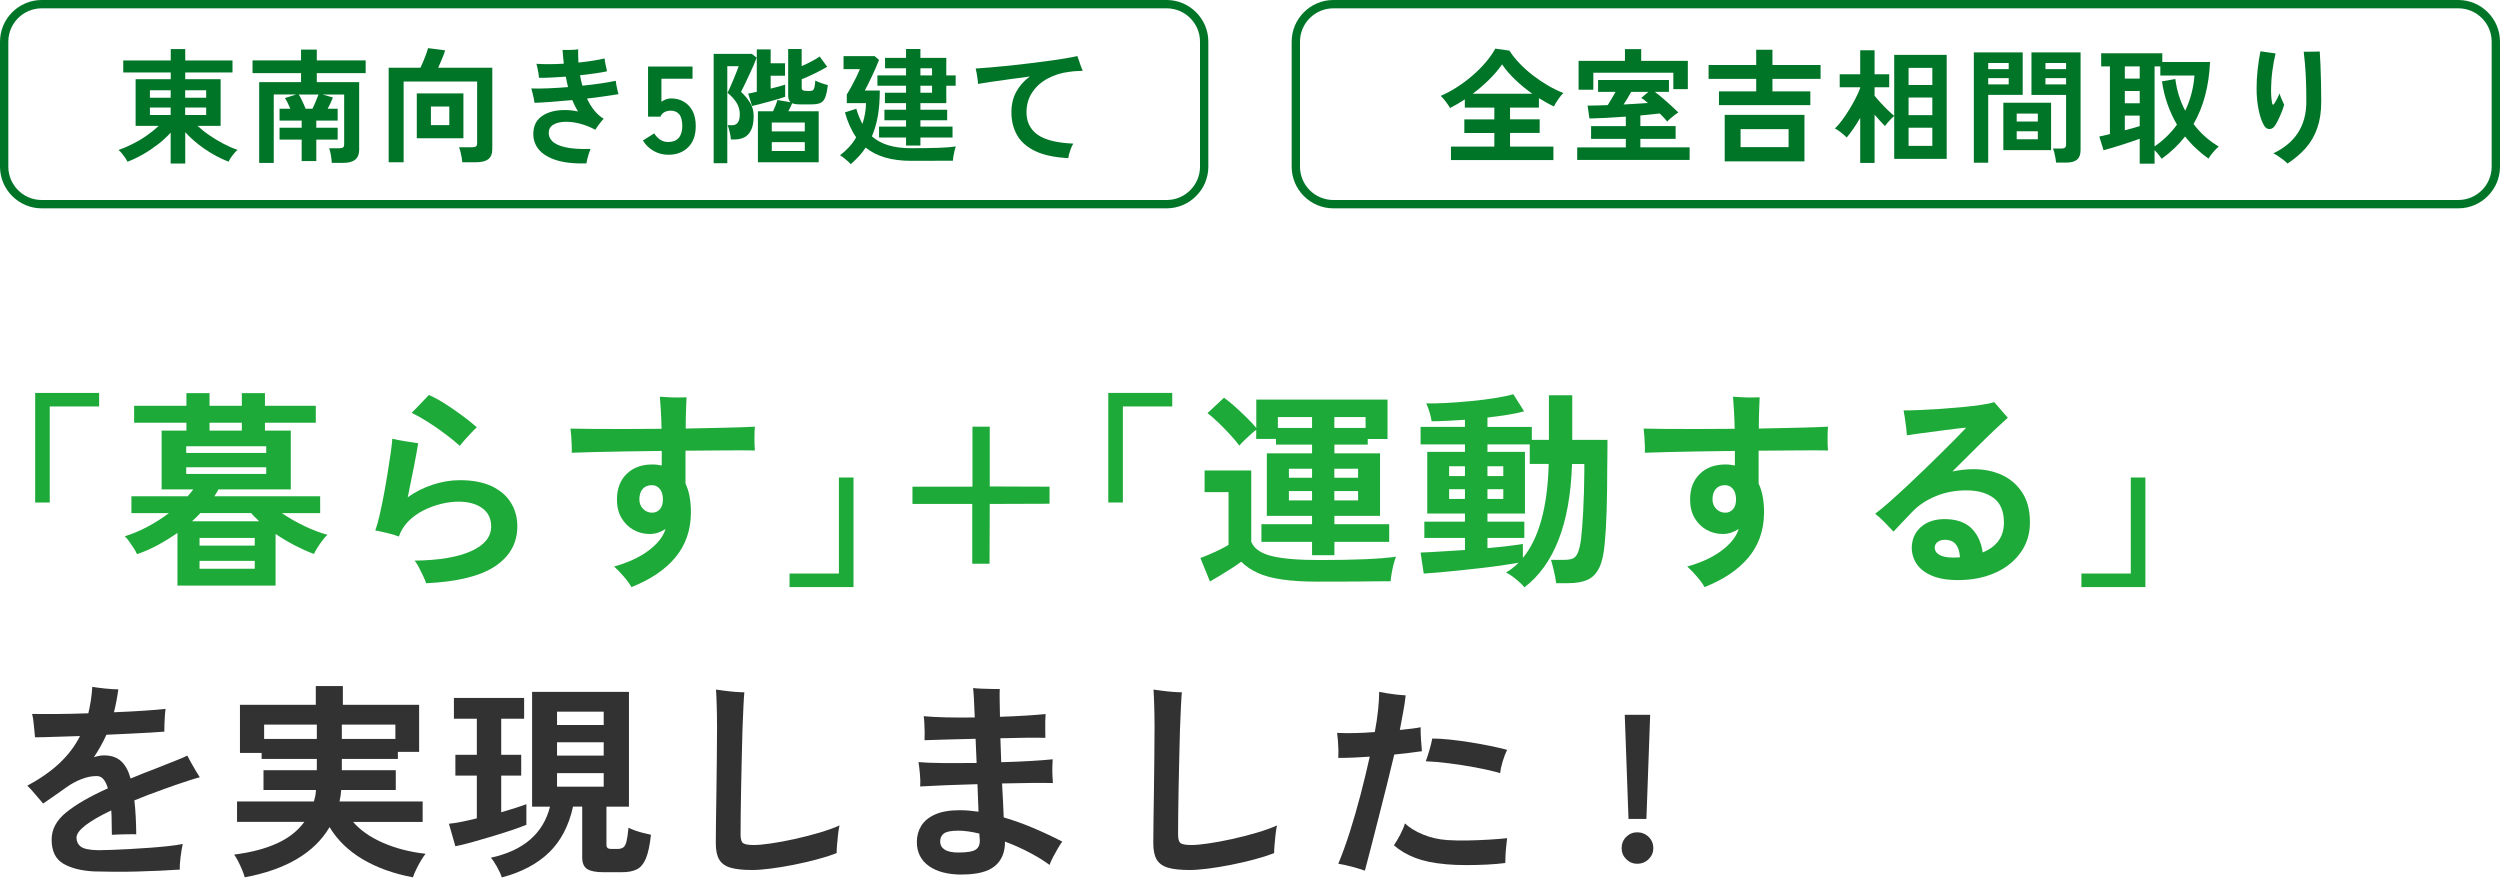 <?xml version="1.0" encoding="UTF-8"?><svg id="b" xmlns="http://www.w3.org/2000/svg" viewBox="0 0 600 210.6"><defs><style>.d{fill:#323232;}.e{fill:#007527;}.f{fill:#1eaa39;}</style></defs><g id="c"><g><path class="f" d="M8.44,120.6v-26.3h15.35v3.25H11.94v23.05h-3.5Z"/><path class="f" d="M42.59,140.55v-12.65c-1.53,1.07-3.12,2.04-4.75,2.93-1.63,.88-3.28,1.61-4.95,2.17-.17-.4-.43-.88-.8-1.45-.37-.57-.74-1.12-1.12-1.65-.38-.53-.73-.93-1.03-1.2,1.77-.53,3.57-1.28,5.4-2.25,1.83-.97,3.57-2.07,5.2-3.3h-9v-4.05h13.5c.5-.57,.95-1.12,1.35-1.65h-7.6v-14.1h5.95v-1.9h-12.55v-4.05h12.55v-3.05h5.55v3.05h7.75v-3.05h5.55v3.05h12.2v4.05h-12.2v1.9h6.2v14.1h-17.35c-.13,.27-.29,.54-.47,.82-.18,.28-.36,.56-.53,.83h25.4v4.05h-9.2c1.67,1.13,3.47,2.17,5.42,3.1,1.95,.93,3.79,1.63,5.53,2.1-.37,.33-.77,.78-1.2,1.35-.43,.57-.83,1.14-1.2,1.73-.37,.58-.65,1.09-.85,1.52-1.37-.5-2.86-1.17-4.48-2-1.62-.83-3.19-1.77-4.72-2.8v12.4h-23.55Zm2.1-31.85h19.2v-1.6h-19.2v1.6Zm0,5.05h19.2v-1.6h-19.2v1.6Zm1.4,11.35h16.1c-.33-.33-.67-.66-1-.98-.33-.32-.63-.64-.9-.98h-12.2c-.3,.33-.62,.66-.95,.98-.33,.32-.68,.64-1.05,.98Zm1.8,5.85h13.25v-1.85h-13.25v1.85Zm0,5.55h13.25v-1.9h-13.25v1.9Zm2.4-33.15h7.75v-1.9h-7.75v1.9Z"/><path class="f" d="M102.29,140c-.17-.5-.42-1.1-.75-1.8-.33-.7-.68-1.39-1.03-2.08-.35-.68-.69-1.21-1.03-1.57,5.87-.07,10.4-.83,13.6-2.28,3.2-1.45,4.8-3.42,4.8-5.92,0-1.9-.72-3.37-2.15-4.4-1.43-1.03-3.33-1.55-5.7-1.55-1.33,0-2.74,.18-4.23,.55-1.48,.37-2.91,.9-4.27,1.6-1.37,.7-2.56,1.57-3.58,2.62-1.02,1.05-1.76,2.26-2.23,3.62l-.05-.05c-.77-.3-1.72-.58-2.88-.85-1.15-.27-2.06-.47-2.72-.6,.33-.87,.67-2.03,1-3.48,.33-1.45,.67-3.05,1-4.8,.33-1.75,.64-3.5,.92-5.25s.53-3.37,.75-4.85c.22-1.48,.36-2.69,.42-3.62,.77,.2,1.78,.4,3.05,.6,1.27,.2,2.32,.37,3.15,.5-.23,1.47-.58,3.39-1.05,5.78-.47,2.38-.95,4.77-1.45,7.17,1.77-1.27,3.75-2.27,5.95-3,2.2-.73,4.38-1.1,6.55-1.1,3.03,0,5.57,.48,7.6,1.43,2.03,.95,3.58,2.26,4.62,3.92,1.05,1.67,1.58,3.58,1.58,5.75,0,3.97-1.76,7.14-5.27,9.52-3.52,2.38-9.06,3.76-16.62,4.12Zm8.05-33c-.87-.8-1.98-1.72-3.35-2.75-1.37-1.03-2.78-2.02-4.25-2.95-1.47-.93-2.78-1.67-3.95-2.2,.57-.57,1.24-1.26,2.02-2.08,.78-.82,1.49-1.56,2.12-2.22,1.23,.53,2.55,1.25,3.95,2.15s2.77,1.84,4.1,2.82c1.33,.98,2.48,1.91,3.45,2.78-.4,.37-.87,.83-1.4,1.4-.53,.57-1.04,1.12-1.53,1.67-.48,.55-.88,1.01-1.17,1.38Z"/><path class="f" d="M151.54,140.9c-.43-.77-1.04-1.61-1.83-2.52-.78-.92-1.56-1.73-2.33-2.42,3.37-.93,6.12-2.21,8.28-3.83,2.15-1.62,3.51-3.34,4.07-5.17-.57,.37-1.17,.66-1.82,.88-.65,.22-1.31,.32-1.98,.32-1.4,0-2.7-.33-3.9-1-1.2-.67-2.16-1.62-2.88-2.85-.72-1.23-1.08-2.7-1.08-4.4,0-2.6,.77-4.66,2.33-6.17,1.55-1.52,3.61-2.27,6.17-2.27,.4,0,.79,.02,1.17,.07,.38,.05,.74,.11,1.08,.18v-3.5c-2.9,.03-5.74,.07-8.53,.12-2.78,.05-5.31,.1-7.58,.15s-4.1,.11-5.5,.17c.03-.53,.03-1.16,0-1.88-.03-.72-.07-1.43-.12-2.15-.05-.72-.11-1.31-.17-1.77,1.33,.03,3.14,.06,5.42,.08,2.28,.02,4.84,.02,7.68,.02s5.75-.02,8.75-.05c-.03-1.67-.09-3.2-.18-4.6-.08-1.4-.16-2.43-.22-3.1,.53,.03,1.2,.07,2,.12,.8,.05,1.6,.07,2.4,.07s1.47-.02,2-.05c-.03,.73-.08,1.73-.12,3-.05,1.27-.08,2.77-.08,4.5,3.37-.07,6.52-.13,9.45-.2,2.93-.07,5.32-.15,7.15-.25-.07,.73-.1,1.68-.1,2.83s.03,2.11,.1,2.88c-1.67-.03-3.88-.04-6.65-.02-2.77,.02-5.77,.04-9,.07h-1v7.9c.9,1.87,1.33,4.27,1.3,7.2-.07,4.13-1.33,7.66-3.78,10.58s-5.96,5.27-10.52,7.07Zm4.95-17.85c.77,0,1.39-.28,1.88-.83s.73-1.34,.73-2.38-.25-1.9-.75-2.5-1.13-.9-1.9-.9c-.93,0-1.67,.3-2.2,.9s-.8,1.43-.8,2.5c0,.93,.3,1.7,.9,2.3,.6,.6,1.32,.9,2.15,.9Z"/><path class="f" d="M189.49,140.9v-3.25h11.85v-23.05h3.5v26.3h-15.35Z"/><path class="f" d="M237.49,135.3h-4.15v-14.35h-14.35v-4.15h14.4v-14.4h4.15v14.35l14.35,.05v4.1l-14.35,.05-.05,14.35Z"/><path class="f" d="M265.99,120.6v-26.3h15.35v3.25h-11.85v23.05h-3.5Z"/><path class="f" d="M316.59,139.6c-3.53,0-6.49-.17-8.88-.52-2.38-.35-4.35-.88-5.9-1.6-1.55-.72-2.86-1.61-3.92-2.67-.6,.47-1.36,.99-2.28,1.57-.92,.58-1.84,1.16-2.77,1.73-.93,.57-1.75,1.05-2.45,1.45l-2.3-5.65c.57-.2,1.28-.48,2.15-.85,.87-.37,1.73-.76,2.58-1.18,.85-.42,1.53-.79,2.03-1.12v-12.65h-5.75v-5.2h11.2v17.1c.63,1.63,2.25,2.77,4.85,3.43,2.6,.65,6.42,.97,11.45,.97,4.27,0,7.93-.07,11-.2,3.07-.13,5.55-.33,7.45-.6-.17,.37-.35,.92-.55,1.67s-.37,1.52-.5,2.3c-.13,.78-.22,1.42-.25,1.92-.93,0-2.15,0-3.65,.02-1.5,.02-3.09,.03-4.78,.05-1.68,.02-3.29,.02-4.83,.02h-3.9Zm-1.7-6.35v-3.2h-12.15v-4.25h12.15v-2h-10.85v-15h10.85v-2.1h-8.65v-1.35h-4.75v-2.2c-.37,.27-.82,.64-1.35,1.12-.53,.48-1.05,.97-1.55,1.45-.5,.48-.88,.89-1.15,1.23-.53-.73-1.26-1.6-2.17-2.6-.92-1-1.87-1.98-2.85-2.92-.98-.95-1.86-1.71-2.62-2.28l3.95-3.7c.73,.5,1.58,1.18,2.55,2.05,.97,.87,1.93,1.77,2.88,2.7,.95,.93,1.73,1.77,2.33,2.5v-6.8h31.5v9.45h-4.75v1.35h-8v2.1h10.95v15h-10.95v2h13.15v4.25h-13.15v3.2h-5.35Zm-8.2-30.55h8.2v-2.6h-8.2v2.6Zm2.65,11.95h5.55v-2.15h-5.55v2.15Zm0,5.45h5.55v-2.25h-5.55v2.25Zm10.9-17.4h7.5v-2.6h-7.5v2.6Zm0,11.95h5.7v-2.15h-5.7v2.15Zm0,5.45h5.7v-2.25h-5.7v2.25Z"/><path class="f" d="M365.84,140.95c-.43-.57-1.1-1.22-2-1.95-.9-.73-1.7-1.27-2.4-1.6,.57-.33,1.1-.69,1.6-1.07s.97-.81,1.4-1.27c-1.13,.2-2.5,.42-4.1,.65-1.6,.23-3.3,.45-5.1,.65s-3.57,.39-5.3,.58c-1.73,.18-3.32,.33-4.75,.45-1.43,.12-2.6,.21-3.5,.27l-.75-5.05c1.1-.03,2.61-.11,4.53-.23,1.92-.12,3.96-.24,6.12-.38v-2.9h-9.75v-3.9h9.75v-1.95h-9.05v-14.8h9.05v-1.8h-10.65v-4.2h10.65v-1.7c-1.5,.1-2.94,.18-4.33,.25-1.38,.07-2.61,.1-3.67,.1-.07-.57-.23-1.29-.5-2.17-.27-.88-.53-1.59-.8-2.12,1.3,.03,2.9,0,4.8-.1,1.9-.1,3.88-.25,5.95-.45,2.07-.2,4-.44,5.8-.73,1.8-.28,3.25-.59,4.35-.92l2.6,4.1c-1,.3-2.27,.57-3.82,.82-1.55,.25-3.21,.48-4.98,.68v2.25h10.65v3.1h4.1v-10.7h5.6v10.7h8.45v1.55c0,.77,0,1.6-.02,2.5-.02,.9-.03,1.7-.03,2.4,0,3.93-.05,7.47-.15,10.6-.1,3.13-.25,5.7-.45,7.7-.2,2.53-.63,4.5-1.3,5.9-.67,1.4-1.6,2.38-2.8,2.92-1.2,.55-2.72,.83-4.55,.83h-3c-.13-.97-.33-2.01-.6-3.12-.27-1.12-.48-1.94-.65-2.48h3.2c.83,0,1.5-.1,2-.3,.5-.2,.91-.65,1.22-1.35,.32-.7,.58-1.78,.78-3.25,.2-1.67,.38-3.94,.53-6.83,.15-2.88,.24-6.02,.27-9.42v-1.85h-2.95c-.23,7.23-1.32,13.31-3.25,18.23-1.93,4.92-4.67,8.71-8.2,11.38Zm-18.05-26.7h3.8v-2.35h-3.8v2.35Zm0,5.5h3.8v-2.35h-3.8v2.35Zm17.7,14.15c1.9-2.3,3.38-5.32,4.42-9.07,1.05-3.75,1.64-8.24,1.78-13.48h-4.55v-4.7h-10.15v1.8h9v14.8h-9v1.95h8.85v3.9h-8.85v2.45c1.87-.17,3.57-.34,5.1-.53,1.53-.18,2.67-.34,3.4-.47v3.35Zm-8.5-19.65h3.8v-2.35h-3.8v2.35Zm0,5.5h3.8v-2.35h-3.8v2.35Z"/><path class="f" d="M409.09,140.9c-.43-.77-1.04-1.61-1.83-2.52-.78-.92-1.56-1.73-2.33-2.42,3.37-.93,6.12-2.21,8.28-3.83,2.15-1.62,3.51-3.34,4.07-5.17-.57,.37-1.17,.66-1.82,.88-.65,.22-1.31,.32-1.98,.32-1.4,0-2.7-.33-3.9-1-1.2-.67-2.16-1.62-2.88-2.85-.72-1.23-1.08-2.7-1.08-4.4,0-2.6,.77-4.66,2.33-6.17,1.55-1.52,3.61-2.27,6.17-2.27,.4,0,.79,.02,1.17,.07,.38,.05,.74,.11,1.08,.18v-3.5c-2.9,.03-5.74,.07-8.53,.12-2.78,.05-5.31,.1-7.58,.15s-4.1,.11-5.5,.17c.03-.53,.03-1.16,0-1.88-.03-.72-.07-1.43-.12-2.15-.05-.72-.11-1.31-.17-1.77,1.33,.03,3.14,.06,5.42,.08,2.28,.02,4.84,.02,7.68,.02s5.75-.02,8.75-.05c-.03-1.67-.09-3.2-.18-4.6-.08-1.4-.16-2.43-.22-3.1,.53,.03,1.2,.07,2,.12,.8,.05,1.6,.07,2.4,.07s1.47-.02,2-.05c-.03,.73-.08,1.73-.12,3-.05,1.27-.08,2.77-.08,4.5,3.37-.07,6.52-.13,9.45-.2,2.93-.07,5.32-.15,7.15-.25-.07,.73-.1,1.68-.1,2.83s.03,2.11,.1,2.88c-1.67-.03-3.88-.04-6.65-.02-2.77,.02-5.77,.04-9,.07h-1v7.9c.9,1.87,1.33,4.27,1.3,7.2-.07,4.13-1.33,7.66-3.78,10.58s-5.96,5.27-10.52,7.07Zm4.95-17.85c.77,0,1.39-.28,1.88-.83s.73-1.34,.73-2.38-.25-1.9-.75-2.5-1.13-.9-1.9-.9c-.93,0-1.67,.3-2.2,.9s-.8,1.43-.8,2.5c0,.93,.3,1.7,.9,2.3,.6,.6,1.32,.9,2.15,.9Z"/><path class="f" d="M470.84,139.2c-2.8,.1-5.11-.21-6.93-.93s-3.14-1.72-3.97-3.02c-.83-1.3-1.2-2.73-1.1-4.3,.17-2.07,1.07-3.69,2.7-4.88,1.63-1.18,3.77-1.66,6.4-1.43,2.37,.2,4.2,1.02,5.5,2.45,1.3,1.43,2.1,3.27,2.4,5.5,3.47-1.43,5.17-3.88,5.1-7.35-.03-2.63-.87-4.55-2.5-5.75-1.63-1.2-3.8-1.8-6.5-1.8s-5.08,.46-7.33,1.38c-2.25,.92-4.16,2.19-5.72,3.82-.97,1-1.85,1.93-2.65,2.78-.8,.85-1.4,1.49-1.8,1.92-.57-.63-1.28-1.38-2.12-2.23s-1.61-1.54-2.28-2.07c.9-.67,1.97-1.54,3.2-2.62,1.23-1.08,2.58-2.3,4.03-3.65,1.45-1.35,2.91-2.73,4.38-4.15,1.47-1.42,2.88-2.79,4.22-4.12,1.35-1.33,2.55-2.53,3.6-3.6,1.05-1.07,1.86-1.9,2.42-2.5-.63,.03-1.55,.12-2.75,.28-1.2,.15-2.51,.32-3.92,.5-1.42,.18-2.8,.37-4.15,.55-1.35,.18-2.49,.34-3.42,.48-.03-.47-.09-1.08-.17-1.83-.08-.75-.18-1.5-.3-2.25s-.22-1.38-.32-1.88c1.03,0,2.33-.03,3.9-.1,1.57-.07,3.23-.16,5-.27,1.77-.12,3.5-.26,5.2-.42,1.7-.17,3.22-.35,4.58-.55,1.35-.2,2.38-.42,3.08-.65,.23,.27,.55,.63,.95,1.1,.4,.47,.81,.94,1.23,1.42,.42,.48,.77,.89,1.08,1.23-.77,.67-1.86,1.68-3.28,3.02-1.42,1.35-2.99,2.88-4.72,4.6-1.73,1.72-3.5,3.48-5.3,5.27,.83-.17,1.67-.3,2.5-.4s1.68-.15,2.55-.15c2.57,0,4.86,.48,6.88,1.42,2.02,.95,3.62,2.34,4.82,4.18,1.2,1.83,1.82,4.12,1.85,6.85,.07,2.77-.62,5.2-2.05,7.3-1.43,2.1-3.38,3.74-5.85,4.92-2.47,1.18-5.27,1.83-8.4,1.93Zm-2.15-5.4h.85c.3,0,.58-.02,.85-.05-.07-1.17-.33-2.12-.8-2.85-.47-.73-1.17-1.17-2.1-1.3-.93-.13-1.68-.02-2.25,.33-.57,.35-.87,.81-.9,1.38-.03,.77,.32,1.38,1.05,1.82,.73,.45,1.83,.68,3.3,.68Z"/><path class="f" d="M499.54,140.9v-3.25h11.85v-23.05h3.5v26.3h-15.35Z"/><path class="d" d="M22.64,209.15c-3.17-.17-5.67-.8-7.5-1.9-1.83-1.1-2.75-3.02-2.75-5.75,0-2.47,1.17-4.65,3.53-6.55,2.35-1.9,5.67-3.82,9.97-5.75-.27-.93-.62-1.66-1.05-2.18-.43-.52-.98-.77-1.65-.77-1.17,0-2.39,.25-3.67,.75s-2.53,1.18-3.72,2.05c-.73,.53-1.61,1.15-2.62,1.85-1.02,.7-1.96,1.35-2.83,1.95-.5-.57-1.12-1.29-1.85-2.17-.73-.88-1.38-1.59-1.95-2.12,3.17-1.7,5.77-3.53,7.82-5.48,2.05-1.95,3.66-4.09,4.83-6.43-2.3,.07-4.41,.13-6.33,.2-1.92,.07-3.41,.1-4.47,.1-.03-.43-.08-.99-.15-1.68-.07-.68-.14-1.38-.22-2.1-.08-.72-.19-1.33-.33-1.83,1.5,.03,3.45,.04,5.85,.02,2.4-.02,4.95-.07,7.65-.17,.23-.97,.43-1.98,.6-3.05,.17-1.07,.28-2.17,.35-3.3,.77,.13,1.78,.27,3.03,.4,1.25,.13,2.32,.2,3.22,.2-.27,1.97-.62,3.8-1.05,5.5,2.63-.1,5.06-.23,7.27-.38s3.93-.29,5.12-.43c-.07,.43-.12,.99-.17,1.68-.05,.68-.08,1.37-.1,2.05-.02,.68-.03,1.26-.03,1.73-.77,.07-1.87,.14-3.3,.23-1.43,.08-3.06,.17-4.88,.25-1.82,.08-3.72,.17-5.72,.27-.43,.97-.9,1.89-1.4,2.77-.5,.88-1.03,1.76-1.6,2.62,.4-.13,.8-.24,1.2-.32,.4-.08,.82-.12,1.25-.12,1.67,0,3.01,.45,4.03,1.35,1.02,.9,1.79,2.3,2.33,4.2,.97-.4,1.97-.81,3.02-1.23,1.05-.42,2.14-.84,3.28-1.27,1.57-.63,3.03-1.22,4.4-1.75,1.37-.53,2.33-.95,2.9-1.25,.23,.43,.53,.99,.9,1.67,.37,.68,.75,1.35,1.15,2,.4,.65,.72,1.16,.95,1.53-.67,.17-1.52,.42-2.58,.77-1.05,.35-2.1,.7-3.15,1.05s-1.92,.66-2.62,.93c-2.73,.97-5.18,1.9-7.35,2.8,.27,2.3,.42,5.02,.45,8.15-.5-.03-1.12-.04-1.88-.02-.75,.02-1.48,.03-2.2,.05-.72,.02-1.31,.04-1.77,.08-.03-1.07-.05-2.09-.05-3.08s-.03-1.91-.1-2.77c-2.73,1.3-4.81,2.5-6.22,3.6-1.42,1.1-2.12,2.08-2.12,2.95s.35,1.62,1.05,2.15c.7,.53,2.12,.82,4.25,.85,.8,0,1.85-.03,3.15-.08,1.3-.05,2.73-.12,4.3-.2,1.57-.08,3.15-.18,4.75-.3,1.6-.12,3.1-.25,4.5-.4,1.4-.15,2.57-.33,3.5-.52-.2,.93-.38,2-.53,3.2-.15,1.2-.21,2.18-.17,2.95-1.4,.1-3.01,.19-4.83,.27-1.82,.08-3.68,.15-5.6,.2-1.92,.05-3.76,.07-5.53,.05-1.77-.02-3.28-.04-4.55-.08Z"/><path class="d" d="M58.74,210.55c-.13-.5-.35-1.11-.65-1.83-.3-.72-.62-1.42-.98-2.1-.35-.68-.66-1.19-.92-1.52,3.97-.5,7.37-1.38,10.2-2.65,2.83-1.27,5.05-3,6.65-5.2h-16.15v-4.9h18.45c.13-.43,.24-.88,.33-1.33,.08-.45,.14-.92,.17-1.42h-12.6v-4.75h12.8v-2.7h-13.25v-1.45h-5.2v-11.55h18.2v-4.5h6.5v4.5h18.3v11.3h-5.1v1.7h-13.45v2.7h12.95v4.75h-13.1c-.03,.47-.08,.92-.15,1.38s-.15,.91-.25,1.38h19.95v4.9h-16.7c1.73,2,4.12,3.67,7.15,5,3.03,1.33,6.45,2.22,10.25,2.65-.33,.4-.71,.95-1.12,1.65-.42,.7-.8,1.42-1.15,2.15-.35,.73-.61,1.35-.77,1.85-4.63-.87-8.66-2.32-12.08-4.35-3.42-2.03-6.06-4.6-7.92-7.7-3.63,6.17-10.42,10.18-20.35,12.05Zm4.65-33.2h12.65v-3.45h-12.65v3.45Zm18.65,0h12.85v-3.45h-12.85v3.45Z"/><path class="d" d="M109.29,203.1l-1.55-5.4c.8-.07,1.78-.22,2.95-.45,1.17-.23,2.42-.52,3.75-.85v-10.25h-5.15v-5h5.15v-8.65h-5.5v-5h16.85v5h-5.5v8.65h4.8v5h-4.8v8.8c1.23-.37,2.38-.72,3.42-1.05,1.05-.33,1.92-.63,2.62-.9v4.95c-.97,.4-2.2,.85-3.7,1.35s-3.08,1-4.75,1.5c-1.67,.5-3.26,.96-4.78,1.38-1.52,.42-2.79,.72-3.82,.92Zm11.15,7.5c-.23-.73-.62-1.59-1.17-2.58-.55-.98-1.04-1.71-1.47-2.17,7.83-1.7,12.57-5.78,14.2-12.25h-4.3v-27.55h23.25v27.55h-5.4v9.1c0,.4,.09,.67,.27,.82,.18,.15,.49,.23,.92,.23h1.4c.6,0,1.08-.12,1.42-.35,.35-.23,.62-.72,.8-1.45,.18-.73,.34-1.83,.48-3.3,.37,.2,.88,.42,1.52,.65,.65,.23,1.33,.44,2.05,.62,.72,.18,1.32,.32,1.82,.42-.27,2.5-.67,4.4-1.22,5.7-.55,1.3-1.28,2.17-2.2,2.62-.92,.45-2.09,.67-3.52,.67h-4.5c-1.8,0-3.09-.26-3.88-.77-.78-.52-1.18-1.44-1.18-2.77v-12.2h-2.2c-1,4.57-2.91,8.23-5.73,10.98-2.82,2.75-6.61,4.76-11.38,6.02Zm13.25-36.6h11.2v-3.2h-11.2v3.2Zm0,7.35h11.2v-3.2h-11.2v3.2Zm0,7.45h11.2v-3.25h-11.2v3.25Z"/><path class="d" d="M180.49,208.8c-2.17,0-3.88-.18-5.15-.55-1.27-.37-2.17-1.02-2.73-1.95-.55-.93-.82-2.23-.82-3.9,0-1.57,.02-3.42,.05-5.55,.03-2.13,.07-4.35,.1-6.65,.03-2.83,.07-5.65,.1-8.45,.03-2.8,.05-5.2,.05-7.2,0-1.8-.03-3.55-.08-5.25-.05-1.7-.11-2.97-.17-3.8,.47,.07,1.13,.16,2,.27,.87,.12,1.75,.21,2.65,.28,.9,.07,1.62,.1,2.15,.1-.07,.73-.14,1.9-.22,3.5-.08,1.6-.16,3.46-.23,5.58-.07,2.12-.12,4.35-.17,6.7-.05,2.35-.1,4.68-.15,7-.05,2.32-.08,4.46-.1,6.42-.02,1.97-.03,3.62-.03,4.95,0,1.07,.2,1.75,.6,2.05,.4,.3,1.27,.45,2.6,.45,1,0,2.37-.12,4.1-.38,1.73-.25,3.62-.6,5.65-1.05,2.03-.45,4.01-.96,5.92-1.52,1.92-.57,3.54-1.15,4.88-1.75-.13,.53-.25,1.23-.35,2.1-.1,.87-.18,1.72-.25,2.55-.07,.83-.1,1.5-.1,2-1.37,.53-2.96,1.04-4.78,1.52-1.82,.48-3.69,.92-5.62,1.3-1.93,.38-3.77,.68-5.5,.9-1.73,.22-3.2,.33-4.4,.33Z"/><path class="d" d="M230.89,209.9c-3.37,0-6.02-.68-7.95-2.05-1.93-1.37-2.9-3.3-2.9-5.8,0-1.4,.35-2.68,1.05-3.83s1.81-2.07,3.33-2.75c1.52-.68,3.49-1.02,5.92-1.02,.73,0,1.48,.03,2.25,.1,.77,.07,1.52,.15,2.25,.25l-.25-6.6c-2.63,.07-5.17,.15-7.6,.25s-4.48,.2-6.15,.3c.07-.77,.05-1.73-.05-2.9-.1-1.17-.22-2.15-.35-2.95,1.37,.13,3.31,.21,5.83,.23,2.52,.02,5.22,0,8.12-.02l-.25-5.8c-2.4,.07-4.67,.12-6.83,.17-2.15,.05-3.96,.11-5.42,.17,.03-.5,.04-1.12,.03-1.88-.02-.75-.04-1.48-.08-2.2-.03-.72-.08-1.27-.15-1.68,1.47,.13,3.28,.23,5.45,.28,2.17,.05,4.43,.06,6.8,.02-.07-1.73-.13-3.23-.2-4.48s-.13-2.11-.2-2.58c.57,.07,1.25,.12,2.05,.15s1.6,.06,2.4,.07c.8,.02,1.45,.02,1.95,.02-.03,.63-.04,1.53-.02,2.68,.02,1.15,.04,2.48,.07,3.98,2.17-.07,4.21-.16,6.12-.28,1.92-.12,3.53-.24,4.83-.38-.03,.43-.06,1.03-.08,1.78s-.02,1.48,0,2.2c.02,.72,.03,1.29,.03,1.73-1.23-.03-2.8-.04-4.7-.02-1.9,.02-3.93,.06-6.1,.12,.03,.93,.07,1.88,.1,2.85s.07,1.93,.1,2.9c2.6-.07,5-.17,7.2-.3,2.2-.13,3.92-.27,5.15-.4-.03,.47-.06,1.07-.08,1.8-.02,.73,0,1.45,.03,2.15,.03,.7,.07,1.28,.1,1.75-1.4-.03-3.17-.04-5.3-.02-2.13,.02-4.43,.06-6.9,.12,.07,1.5,.14,2.94,.23,4.32,.08,1.38,.14,2.66,.17,3.83,2.3,.67,4.63,1.5,7,2.5,2.37,1,4.72,2.1,7.05,3.3-.3,.4-.65,.94-1.05,1.62-.4,.68-.78,1.38-1.15,2.08-.37,.7-.65,1.33-.85,1.9-1.3-.97-2.89-1.95-4.78-2.95s-3.86-1.88-5.92-2.65c.03,2.53-.77,4.48-2.4,5.85-1.63,1.37-4.27,2.05-7.9,2.05Zm-.75-5.3c2,0,3.35-.23,4.05-.7,.7-.47,1.02-1.27,.95-2.4-.03-.17-.05-.38-.05-.62s-.02-.52-.05-.82c-1.93-.47-3.62-.7-5.05-.7-1.7,0-2.85,.23-3.45,.67-.6,.45-.9,1.09-.9,1.93s.36,1.48,1.08,1.95c.72,.47,1.86,.7,3.42,.7Z"/><path class="d" d="M285.49,208.8c-2.17,0-3.88-.18-5.15-.55-1.27-.37-2.17-1.02-2.73-1.95-.55-.93-.82-2.23-.82-3.9,0-1.57,.02-3.42,.05-5.55,.03-2.13,.07-4.35,.1-6.65,.03-2.83,.07-5.65,.1-8.45,.03-2.8,.05-5.2,.05-7.2,0-1.8-.03-3.55-.08-5.25-.05-1.7-.11-2.97-.17-3.8,.47,.07,1.13,.16,2,.27,.87,.12,1.75,.21,2.65,.28,.9,.07,1.62,.1,2.15,.1-.07,.73-.14,1.9-.22,3.5-.08,1.6-.16,3.46-.23,5.58-.07,2.12-.12,4.35-.17,6.7-.05,2.35-.1,4.68-.15,7-.05,2.32-.08,4.46-.1,6.42-.02,1.97-.03,3.62-.03,4.95,0,1.07,.2,1.75,.6,2.05,.4,.3,1.27,.45,2.6,.45,1,0,2.37-.12,4.1-.38,1.73-.25,3.62-.6,5.65-1.05,2.03-.45,4.01-.96,5.92-1.52,1.92-.57,3.54-1.15,4.88-1.75-.13,.53-.25,1.23-.35,2.1-.1,.87-.18,1.72-.25,2.55-.07,.83-.1,1.5-.1,2-1.37,.53-2.96,1.04-4.78,1.52-1.82,.48-3.69,.92-5.62,1.3-1.93,.38-3.77,.68-5.5,.9-1.73,.22-3.2,.33-4.4,.33Z"/><path class="d" d="M327.54,208.95c-.93-.33-2.01-.66-3.23-.98-1.22-.32-2.26-.54-3.12-.67,.97-2.33,1.9-4.92,2.8-7.75,.9-2.83,1.75-5.78,2.55-8.85,.8-3.07,1.53-6.1,2.2-9.1-2.7,.2-5.22,.3-7.55,.3,.03-.47,.04-1.08,.03-1.85-.02-.77-.06-1.54-.12-2.33-.07-.78-.13-1.39-.2-1.83,1.23,.07,2.64,.08,4.22,.05,1.58-.03,3.19-.12,4.83-.25,.37-1.93,.63-3.73,.8-5.4,.17-1.67,.25-3.08,.25-4.25,.5,.1,1.13,.22,1.9,.35,.77,.13,1.56,.24,2.38,.33,.82,.08,1.51,.14,2.08,.17-.13,1.23-.33,2.57-.6,4-.27,1.43-.53,2.87-.8,4.3,.97-.1,1.88-.2,2.73-.3,.85-.1,1.61-.22,2.27-.35-.03,.8,0,1.79,.08,2.97,.08,1.18,.16,2.11,.22,2.78-.87,.13-1.88,.27-3.02,.4-1.15,.13-2.36,.27-3.62,.4-.53,2.27-1.13,4.73-1.8,7.38-.67,2.65-1.33,5.29-2,7.92-.67,2.63-1.28,5.04-1.85,7.23-.57,2.18-1.03,3.96-1.4,5.33Zm19.4-1.55c-2.83-.23-5.27-.74-7.3-1.52s-3.73-1.79-5.1-3.02c.47-.67,.97-1.51,1.5-2.52,.53-1.02,.92-1.93,1.15-2.73,1.07,1.03,2.51,1.92,4.33,2.67,1.82,.75,3.74,1.19,5.78,1.33,1.47,.1,3.09,.13,4.88,.1,1.78-.03,3.52-.1,5.2-.2s3.12-.22,4.33-.35c-.07,.53-.14,1.19-.22,1.98-.08,.78-.14,1.53-.17,2.25-.03,.72-.05,1.29-.05,1.73-1.27,.17-2.72,.29-4.38,.38-1.65,.08-3.33,.12-5.05,.12s-3.34-.07-4.88-.2Zm13.1-21.85c-1.73-.5-3.68-.95-5.83-1.35-2.15-.4-4.28-.73-6.4-1-2.12-.27-3.99-.43-5.62-.5,.27-.7,.56-1.6,.88-2.7,.32-1.1,.54-2.02,.67-2.75,1.23,0,2.64,.08,4.23,.25,1.58,.17,3.22,.38,4.9,.65,1.68,.27,3.29,.56,4.83,.88,1.53,.32,2.87,.62,4,.93-.37,.77-.72,1.68-1.05,2.75-.33,1.07-.53,2.02-.6,2.85Z"/><path class="d" d="M392.94,207.3c-1.03,0-1.92-.37-2.65-1.1-.73-.73-1.1-1.62-1.1-2.65s.37-1.97,1.1-2.7c.73-.73,1.62-1.1,2.65-1.1s1.98,.37,2.73,1.1c.75,.73,1.12,1.63,1.12,2.7s-.38,1.92-1.12,2.65-1.66,1.1-2.73,1.1Zm-2.1-10.75l-.9-25h6.1l-.9,25h-4.3Z"/></g><path class="e" d="M280,2c4.41,0,8,3.59,8,8v30c0,4.41-3.59,8-8,8H10c-4.41,0-8-3.59-8-8V10C2,5.59,5.59,2,10,2H280m0-2H10C4.5,0,0,4.5,0,10v30c0,5.5,4.5,10,10,10H280c5.5,0,10-4.5,10-10V10c0-5.5-4.5-10-10-10h0Z"/><path class="e" d="M590,2c4.41,0,8,3.59,8,8v30c0,4.41-3.59,8-8,8H320c-4.41,0-8-3.59-8-8V10c0-4.41,3.59-8,8-8h270m0-2H320c-5.5,0-10,4.5-10,10v30c0,5.5,4.5,10,10,10h270c5.5,0,10-4.5,10-10V10c0-5.5-4.5-10-10-10h0Z"/><g><path class="e" d="M40.96,39.27v-7.44c-.88,.98-1.9,1.92-3.04,2.8-1.15,.89-2.35,1.7-3.61,2.42-1.26,.72-2.5,1.31-3.72,1.77-.12-.28-.3-.6-.55-.96-.25-.36-.52-.72-.81-1.07-.29-.35-.56-.62-.79-.79,1.14-.4,2.29-.89,3.47-1.49,1.17-.59,2.28-1.25,3.34-2,1.06-.74,2.01-1.51,2.85-2.31h-5.55v-11.19h8.43v-1.62h-11.4v-2.88h11.4v-2.73h3.48v2.73h11.34v2.88h-11.34v1.62h8.49v11.19h-5.55c.84,.78,1.79,1.54,2.85,2.26,1.06,.73,2.17,1.4,3.33,2.01,1.16,.61,2.31,1.12,3.45,1.51-.24,.18-.51,.44-.8,.78-.29,.34-.56,.69-.81,1.06s-.43,.7-.55,.98c-1.22-.46-2.47-1.06-3.74-1.79-1.27-.73-2.48-1.55-3.63-2.46-1.15-.91-2.17-1.86-3.04-2.83v7.53h-3.48Zm-4.98-15.81h4.98v-1.8h-4.98v1.8Zm0,4.14h4.98v-1.8h-4.98v1.8Zm8.46-4.14h5.04v-1.8h-5.04v1.8Zm0,4.14h5.04v-1.8h-5.04v1.8Z"/><path class="e" d="M62.2,39.12V19.71h10.05v-2.16h-11.64v-3.06h11.64v-2.58h3.78v2.58h11.73v3.06h-11.73v2.16h10.17v16.26c0,2.08-1.26,3.12-3.78,3.12h-2.79c-.02-.5-.09-1.1-.21-1.8-.12-.7-.26-1.27-.42-1.71h2.46c.42,0,.71-.07,.89-.21,.17-.14,.25-.41,.25-.81v-11.88h-5.19l2.49,.72c-.16,.42-.35,.87-.57,1.33-.22,.47-.45,.92-.69,1.36h2.4v2.85h-5.13v1.71h5.13v2.85h-5.13v5.16h-3.51v-5.16h-5.31v-2.85h5.31v-1.71h-5.31v-2.85h2.58c-.2-.48-.42-.96-.65-1.44-.23-.48-.45-.85-.65-1.11l2.73-.87h-5.4v16.44h-3.51Zm11.16-13.02h1.62c.26-.5,.51-1.05,.76-1.67,.25-.61,.49-1.19,.71-1.75h-4.77c.18,.24,.38,.57,.58,.99s.41,.85,.61,1.29c.2,.44,.36,.82,.48,1.14Z"/><path class="e" d="M93.28,38.94V16.26h7.62c.34-.7,.69-1.5,1.05-2.42,.36-.91,.62-1.67,.78-2.29l4.11,.54c-.16,.52-.4,1.17-.72,1.96-.32,.79-.64,1.53-.96,2.21h12.99v19.5c0,1.12-.31,1.93-.95,2.43-.63,.5-1.59,.75-2.89,.75h-3.36c-.02-.34-.07-.74-.15-1.19-.08-.45-.18-.89-.29-1.33-.11-.44-.23-.8-.35-1.08h3.18c.42,0,.72-.07,.9-.21,.18-.14,.27-.41,.27-.81v-14.76h-17.64v19.38h-3.6Zm6.75-5.76v-10.77h11.19v10.77h-11.19Zm3.39-3.15h4.41v-4.47h-4.41v4.47Z"/><path class="e" d="M140.77,39.21c-3.14,.1-5.71-.21-7.7-.92s-3.4-1.72-4.21-3.03c-.82-1.31-1.06-2.81-.72-4.51,.2-.94,.63-1.72,1.29-2.36,.66-.63,1.48-1.11,2.46-1.44,.98-.33,2.06-.51,3.24-.54s2.38,.08,3.6,.34c-.26-.42-.51-.86-.74-1.32-.23-.46-.45-.93-.64-1.41-1.7,.16-3.35,.3-4.94,.42-1.59,.12-2.97,.2-4.12,.24-.04-.26-.1-.6-.18-1.02s-.18-.85-.29-1.29c-.11-.44-.21-.82-.31-1.14,1.12,.04,2.45,.03,4-.03,1.55-.06,3.15-.16,4.81-.3-.1-.42-.19-.83-.28-1.25s-.18-.83-.25-1.25c-1.22,.08-2.39,.15-3.5,.21-1.11,.06-2.08,.08-2.93,.06-.02-.3-.06-.66-.13-1.08-.07-.42-.15-.84-.24-1.26-.09-.42-.17-.76-.25-1.02,.9,.06,1.92,.09,3.04,.09s2.31-.04,3.53-.12c-.06-.58-.12-1.14-.17-1.7-.05-.55-.1-1.08-.13-1.6,.58,.02,1.23,.02,1.96,0,.73-.02,1.32-.07,1.79-.15-.02,.5-.02,1.02,0,1.54,.02,.53,.04,1.08,.06,1.64,1.2-.12,2.34-.27,3.44-.44,1.09-.17,2.03-.35,2.83-.55,.04,.38,.12,.89,.26,1.53,.13,.64,.24,1.16,.34,1.56-.82,.18-1.8,.35-2.92,.51-1.13,.16-2.32,.31-3.56,.45,.08,.42,.17,.84,.25,1.26,.09,.42,.19,.83,.31,1.23,1.6-.16,3.1-.34,4.5-.55s2.57-.42,3.51-.62c.02,.28,.07,.63,.15,1.06,.08,.43,.17,.85,.27,1.25,.1,.4,.18,.7,.24,.9-.98,.16-2.12,.33-3.42,.52-1.3,.19-2.68,.37-4.14,.53,.48,1.04,1.05,1.98,1.72,2.82s1.44,1.52,2.29,2.04c-.18,.16-.4,.4-.66,.73-.26,.33-.52,.67-.77,1.02s-.45,.64-.58,.88c-1.26-.68-2.53-1.17-3.79-1.49-1.27-.31-2.44-.45-3.51-.42-1.07,.03-1.96,.24-2.66,.62s-1.1,.92-1.2,1.62c-.12,.88,.12,1.66,.74,2.33,.61,.67,1.67,1.18,3.18,1.53,1.51,.35,3.54,.49,6.08,.41-.12,.3-.25,.69-.41,1.16-.15,.47-.27,.92-.38,1.35s-.16,.75-.18,.95Z"/><path class="e" d="M160.36,37.14c-1.26,0-2.43-.31-3.51-.93s-1.93-1.45-2.55-2.49l2.7-1.71c.4,.62,.87,1.12,1.43,1.5,.55,.38,1.19,.57,1.93,.57,1.12,0,1.96-.33,2.54-1,.57-.67,.85-1.61,.85-2.81,0-1.3-.25-2.24-.73-2.83-.49-.59-1.18-.88-2.06-.88-.56,0-1.06,.12-1.5,.36s-.76,.6-.96,1.08h-2.97V15.96h10.68v2.94h-7.47v5.52c.34-.24,.71-.43,1.11-.58,.4-.15,.8-.22,1.2-.22,1.12,0,2.12,.25,3.01,.75,.89,.5,1.6,1.24,2.13,2.22,.53,.98,.79,2.21,.79,3.69,0,2.18-.61,3.87-1.83,5.07s-2.82,1.8-4.8,1.8Z"/><path class="e" d="M171.28,39.18V12.93h9.15l1.17,.9c-.16,.46-.41,1.08-.75,1.86-.34,.78-.71,1.59-1.11,2.44-.4,.85-.77,1.63-1.11,2.34-.34,.71-.6,1.24-.78,1.58,.9,.84,1.63,1.72,2.19,2.64,.56,.92,.84,1.97,.84,3.15,0,1.4-.2,2.52-.6,3.34-.4,.83-.94,1.42-1.62,1.77-.68,.35-1.45,.52-2.31,.52h-.93c-.04-.52-.14-1.12-.3-1.8-.16-.68-.32-1.22-.48-1.62h1.08c1.22,0,1.83-.88,1.83-2.64,0-1-.26-1.92-.78-2.76s-1.24-1.63-2.16-2.37c.12-.24,.31-.65,.57-1.23,.26-.58,.54-1.22,.83-1.92,.29-.7,.56-1.35,.79-1.95,.24-.6,.4-1.03,.48-1.29h-2.73v23.28h-3.27Zm9.21-13.74l-.93-2.97c.24-.04,.54-.1,.9-.18,.36-.08,.75-.17,1.17-.27V11.85h3.33v3.33h3.45v3h-3.45v3.09c.72-.18,1.39-.35,2.01-.52s1.11-.32,1.47-.44v2.91c-.44,.16-1.02,.35-1.73,.56s-1.46,.42-2.25,.64c-.79,.22-1.54,.42-2.25,.6-.71,.18-1.29,.32-1.72,.42Zm1.41,13.5v-12.24h3.63c.2-.42,.4-.88,.6-1.38s.35-.94,.45-1.32l3.18,.54c-.4-.32-.6-.86-.6-1.62V11.76h3.24v4.11c.74-.32,1.51-.69,2.31-1.11s1.47-.82,2.01-1.2l1.8,2.46c-.76,.46-1.71,.97-2.83,1.53-1.13,.56-2.23,1.05-3.28,1.47v2.1c0,.32,.13,.51,.39,.57,.04,.06,.24,.1,.6,.12,.36,.02,.62,.03,.78,.03,.36,0,.63-.04,.83-.13,.19-.09,.33-.31,.43-.66,.1-.35,.18-.92,.24-1.72,.34,.2,.81,.4,1.42,.61s1.14,.37,1.58,.47c-.16,1.36-.38,2.38-.66,3.04s-.68,1.1-1.2,1.3-1.22,.3-2.1,.3h-2.82c-.72,0-1.31-.09-1.77-.27-.1,.26-.24,.56-.41,.9-.17,.34-.34,.68-.52,1.02h7.29v12.24h-14.58Zm3.33-7.41h7.92v-2.13h-7.92v2.13Zm0,4.71h7.92v-2.13h-7.92v2.13Z"/><path class="e" d="M204.19,39.39c-.28-.3-.68-.67-1.2-1.11-.52-.44-.98-.78-1.38-1.02,.76-.58,1.47-1.22,2.13-1.93s1.24-1.5,1.74-2.36c-1.14-1.64-2.04-3.64-2.7-6l2.73-.87c.42,1.4,.91,2.61,1.47,3.63,.26-.76,.47-1.55,.61-2.38,.15-.83,.24-1.69,.26-2.59h-4.62v-2.1c.3-.46,.65-1.06,1.06-1.8,.41-.74,.8-1.5,1.19-2.28,.38-.78,.68-1.44,.9-1.98h-3.93v-3.12h7.47l1.05,.9c-.2,.52-.45,1.12-.75,1.81-.3,.69-.62,1.4-.96,2.12s-.66,1.38-.96,1.98-.55,1.08-.75,1.44h3.6c0,2.28-.16,4.32-.47,6.11s-.79,3.42-1.43,4.88c1.12,.98,2.45,1.7,3.99,2.16s3.34,.69,5.4,.69c2.56,0,4.73-.03,6.52-.09s3.21-.17,4.25-.33c-.1,.22-.21,.54-.31,.97-.11,.43-.2,.87-.27,1.31-.07,.44-.12,.82-.13,1.14h-2.15c-.87,0-1.79,0-2.77,.02-.98,0-1.92,.01-2.82,.01h-2.31c-4.66,0-8.29-1.06-10.89-3.18-.48,.74-1.02,1.43-1.62,2.08-.6,.65-1.25,1.28-1.95,1.9Zm13.26-4.47v-1.92h-6.48v-2.61h6.48v-1.53h-5.19v-2.52h5.19v-1.59h-5.07v-2.49h5.07v-1.68h-6.87v-2.49h6.87v-1.71h-5.04v-2.49h5.04v-2.13h3.45v2.13h6.21v4.2h2.25v2.49h-2.25v4.17h-6.21v1.59h6.42v2.52h-6.42v1.53h7.71v2.61h-7.71v1.92h-3.45Zm3.45-16.83h2.79v-1.71h-2.79v1.71Zm0,4.17h2.79v-1.68h-2.79v1.68Z"/><path class="e" d="M256.39,37.95c-3.22-.16-5.84-.71-7.85-1.65-2.01-.94-3.48-2.21-4.41-3.81-.93-1.6-1.39-3.45-1.39-5.55,0-1.84,.38-3.47,1.15-4.89,.77-1.42,1.85-2.65,3.26-3.69-1.64,.22-3.27,.44-4.88,.66-1.61,.22-3.07,.43-4.38,.62-1.31,.19-2.37,.36-3.17,.5,0-.3-.04-.68-.1-1.16-.07-.47-.15-.94-.22-1.41-.08-.47-.16-.84-.24-1.12,.94-.06,2.07-.15,3.4-.26,1.33-.11,2.77-.24,4.34-.4,1.56-.16,3.15-.34,4.78-.54,1.63-.2,3.2-.4,4.71-.6,1.51-.2,2.89-.4,4.14-.61,1.25-.21,2.26-.41,3.04-.58,.1,.3,.22,.67,.38,1.11,.15,.44,.3,.88,.46,1.32,.16,.44,.31,.81,.45,1.11-.44,.02-.92,.04-1.42,.06-.51,.02-1.12,.08-1.82,.18-1.86,.22-3.57,.75-5.13,1.58s-2.8,1.93-3.73,3.32c-.93,1.38-1.4,2.99-1.4,4.83,0,2.28,.87,4.05,2.61,5.32,1.74,1.27,4.61,2,8.61,2.18-.3,.5-.55,1.08-.76,1.72-.21,.65-.36,1.25-.44,1.79Z"/></g><g><path class="e" d="M348.23,38.43v-3.24h10.41v-3.27h-7.2v-3.27h7.2v-2.82h-7.08v-1.98c-.58,.38-1.17,.75-1.77,1.1-.6,.35-1.19,.67-1.77,.97-.24-.42-.58-.92-1.02-1.51s-.85-1.05-1.23-1.4c1.26-.54,2.53-1.22,3.82-2.04,1.29-.82,2.53-1.74,3.72-2.76,1.19-1.02,2.26-2.09,3.22-3.21s1.74-2.23,2.34-3.33l3.39,.48c.66,1.04,1.48,2.07,2.46,3.09,.98,1.02,2.05,1.98,3.22,2.88,1.17,.9,2.38,1.71,3.62,2.43,1.24,.72,2.46,1.31,3.66,1.77-.38,.36-.79,.85-1.23,1.48s-.79,1.21-1.05,1.75c-.58-.28-1.17-.58-1.77-.92-.6-.33-1.21-.68-1.83-1.06v2.25h-6.93v2.82h7.11v3.27h-7.11v3.27h10.41v3.24h-24.6Zm5.22-15.93h14.31c-1.42-1-2.77-2.1-4.05-3.32-1.28-1.21-2.35-2.45-3.21-3.73-.84,1.22-1.87,2.43-3.09,3.64-1.22,1.21-2.54,2.35-3.96,3.41Z"/><path class="e" d="M378.53,38.4v-3.03h11.67v-2.04h-8.34v-3.06h8.34v-2.28c-1.6,.12-3.17,.22-4.71,.3s-2.88,.13-4.02,.15l-.45-3.09c.74,0,1.51-.01,2.32-.04,.81-.03,1.65-.05,2.51-.08,.3-.46,.62-.98,.96-1.56,.34-.58,.65-1.12,.93-1.62h-4.2v-2.85h17.01v2.85h-3.39c.6,.44,1.24,.96,1.92,1.54,.68,.59,1.34,1.18,2,1.77,.65,.59,1.22,1.13,1.73,1.63-.22,.12-.51,.32-.85,.58-.35,.27-.7,.55-1.04,.84-.34,.29-.6,.54-.78,.77-.2-.26-.46-.56-.76-.89-.31-.33-.66-.68-1.04-1.06-.66,.08-1.38,.16-2.17,.24-.79,.08-1.62,.16-2.48,.24v2.55h8.46v3.06h-8.46v2.04h11.82v3.03h-26.97Zm.33-16.86v-6.93h11.13v-2.82h3.9v2.82h11.19v6.78h-3.48v-3.93h-19.2v4.08h-3.54Zm10.8,3.54c1.06-.06,2.08-.12,3.08-.18,.99-.06,1.92-.12,2.77-.18-.28-.24-.56-.46-.82-.67-.27-.21-.54-.38-.8-.53l1.71-1.47h-4.11c-.6,1.08-1.21,2.09-1.83,3.03Z"/><path class="e" d="M412.55,25.23v-3.3h8.94v-3h-11.43v-3.33h11.43v-3.66h3.9v3.66h11.55v3.33h-11.55v3h9.09v3.3h-21.93Zm1.38,13.5v-11.16h19.14v11.16h-19.14Zm3.81-3.42h11.52v-4.32h-11.52v4.32Z"/><path class="e" d="M446.45,39.09v-10.8c-.54,.92-1.09,1.79-1.65,2.61-.56,.82-1.09,1.52-1.59,2.1-.36-.36-.81-.76-1.36-1.2-.55-.44-1.05-.76-1.48-.96,.54-.5,1.1-1.14,1.69-1.93,.59-.79,1.17-1.65,1.74-2.58,.57-.93,1.09-1.85,1.56-2.76,.47-.91,.83-1.74,1.09-2.48v-.15h-4.92v-3.12h4.92v-5.76h3.45v5.76h3.51v3.12h-3.51v2.04c.42,.52,.92,1.1,1.5,1.73,.58,.63,1.17,1.23,1.75,1.79s1.07,.99,1.46,1.29V13.17h12.6v24.96h-12.6v-10.32c-.22,.18-.48,.43-.77,.74-.29,.31-.57,.62-.84,.93-.27,.31-.47,.57-.61,.77-.32-.32-.7-.72-1.14-1.2-.44-.48-.89-.99-1.35-1.53v11.58h-3.45Zm11.61-18.69h5.7v-4.11h-5.7v4.11Zm0,7.23h5.7v-4.23h-5.7v4.23Zm0,7.38h5.7v-4.35h-5.7v4.35Z"/><path class="e" d="M473.72,39.06V12.57h11.73v10.2h-8.28v16.29h-3.45Zm3.45-22.47h4.92v-1.47h-4.92v1.47Zm0,3.66h4.92v-1.5h-4.92v1.5Zm3.63,15.78v-11.37h11.46v11.37h-11.46Zm3.21-6.87h5.07v-1.89h-5.07v1.89Zm0,4.26h5.07v-1.92h-5.07v1.92Zm9.45,5.61c-.02-.32-.07-.7-.15-1.12-.08-.43-.17-.85-.27-1.26-.1-.41-.21-.74-.33-1h2.01c.4,0,.69-.07,.87-.21,.18-.14,.27-.38,.27-.72v-11.94h-8.31V12.57h11.79v23.43c0,1.04-.27,1.8-.83,2.29s-1.44,.74-2.69,.74h-2.37Zm-2.55-22.44h4.95v-1.47h-4.95v1.47Zm0,3.66h4.95v-1.5h-4.95v1.5Z"/><path class="e" d="M513.53,39.27v-5.97c-.58,.22-1.26,.46-2.03,.72-.77,.26-1.57,.52-2.4,.78-.83,.26-1.62,.5-2.36,.72-.74,.22-1.37,.4-1.89,.54l-1.02-3.3c.26-.04,.61-.11,1.05-.22s.94-.24,1.5-.38V15.93h-2.1v-3.15h14.67v2.1h11.46c-.26,5.8-1.58,10.76-3.96,14.88,.82,1.1,1.74,2.1,2.75,3,1.01,.9,2.1,1.7,3.29,2.4-.42,.36-.87,.83-1.35,1.39-.48,.57-.85,1.08-1.11,1.52-1.06-.76-2.06-1.58-3-2.46-.94-.88-1.81-1.83-2.61-2.85-1.56,2-3.43,3.78-5.61,5.34-.14-.22-.38-.54-.71-.94-.33-.41-.67-.79-1-1.12v3.24h-3.57Zm-3.57-20.4h3.57v-2.94h-3.57v2.94Zm0,5.91h3.57v-2.94h-3.57v2.94Zm0,6.48c.7-.18,1.36-.35,1.98-.52,.62-.17,1.15-.33,1.59-.47v-2.52h-3.57v3.51Zm7.14,3.87c1.08-.74,2.07-1.55,2.97-2.43,.9-.88,1.7-1.81,2.4-2.79-.9-1.54-1.65-3.17-2.27-4.91-.61-1.73-1.05-3.55-1.33-5.47l3.21-.57c.34,2.7,1.13,5.24,2.37,7.62,.64-1.36,1.14-2.75,1.52-4.19,.37-1.43,.6-2.85,.7-4.27h-8.19v-2.19h-1.38v19.2Z"/><path class="e" d="M546.02,30.12c-.34,.54-.78,.83-1.32,.85-.54,.03-.99-.26-1.35-.88-.54-.94-.97-2.21-1.29-3.79-.32-1.59-.48-3.29-.48-5.08,0-1.4,.08-2.9,.25-4.5,.17-1.6,.4-3.07,.68-4.41,.58,.08,1.2,.17,1.88,.27,.67,.1,1.25,.18,1.75,.24-.32,1.3-.57,2.7-.77,4.19s-.29,2.92-.31,4.27c-.02,1.36,.06,2.51,.24,3.45,.04,.26,.12,.39,.24,.39s.26-.15,.42-.45c.16-.26,.36-.61,.58-1.05,.23-.44,.41-.84,.53-1.2,.08,.26,.19,.58,.34,.94,.15,.37,.3,.72,.45,1.04,.15,.32,.26,.57,.34,.75-.12,.44-.3,.97-.54,1.58-.24,.61-.5,1.22-.79,1.83-.29,.61-.58,1.14-.85,1.58Zm2.97,9.12c-.24-.26-.58-.56-1-.89-.43-.33-.87-.64-1.31-.93s-.8-.5-1.08-.62c2.62-1.24,4.59-2.89,5.92-4.95,1.33-2.06,2-4.54,2-7.44,0-2.3-.04-4.2-.11-5.7s-.16-2.75-.25-3.73c-.1-.99-.19-1.85-.27-2.57h1.14c.48,0,.96,0,1.46-.01,.49,0,.9-.03,1.25-.04,.06,.86,.12,1.96,.18,3.3,.06,1.34,.1,2.77,.13,4.3,.03,1.53,.05,3.01,.05,4.46,0,2.4-.32,4.51-.96,6.33-.64,1.82-1.56,3.42-2.77,4.79-1.21,1.37-2.67,2.6-4.37,3.71Z"/></g></g></svg>